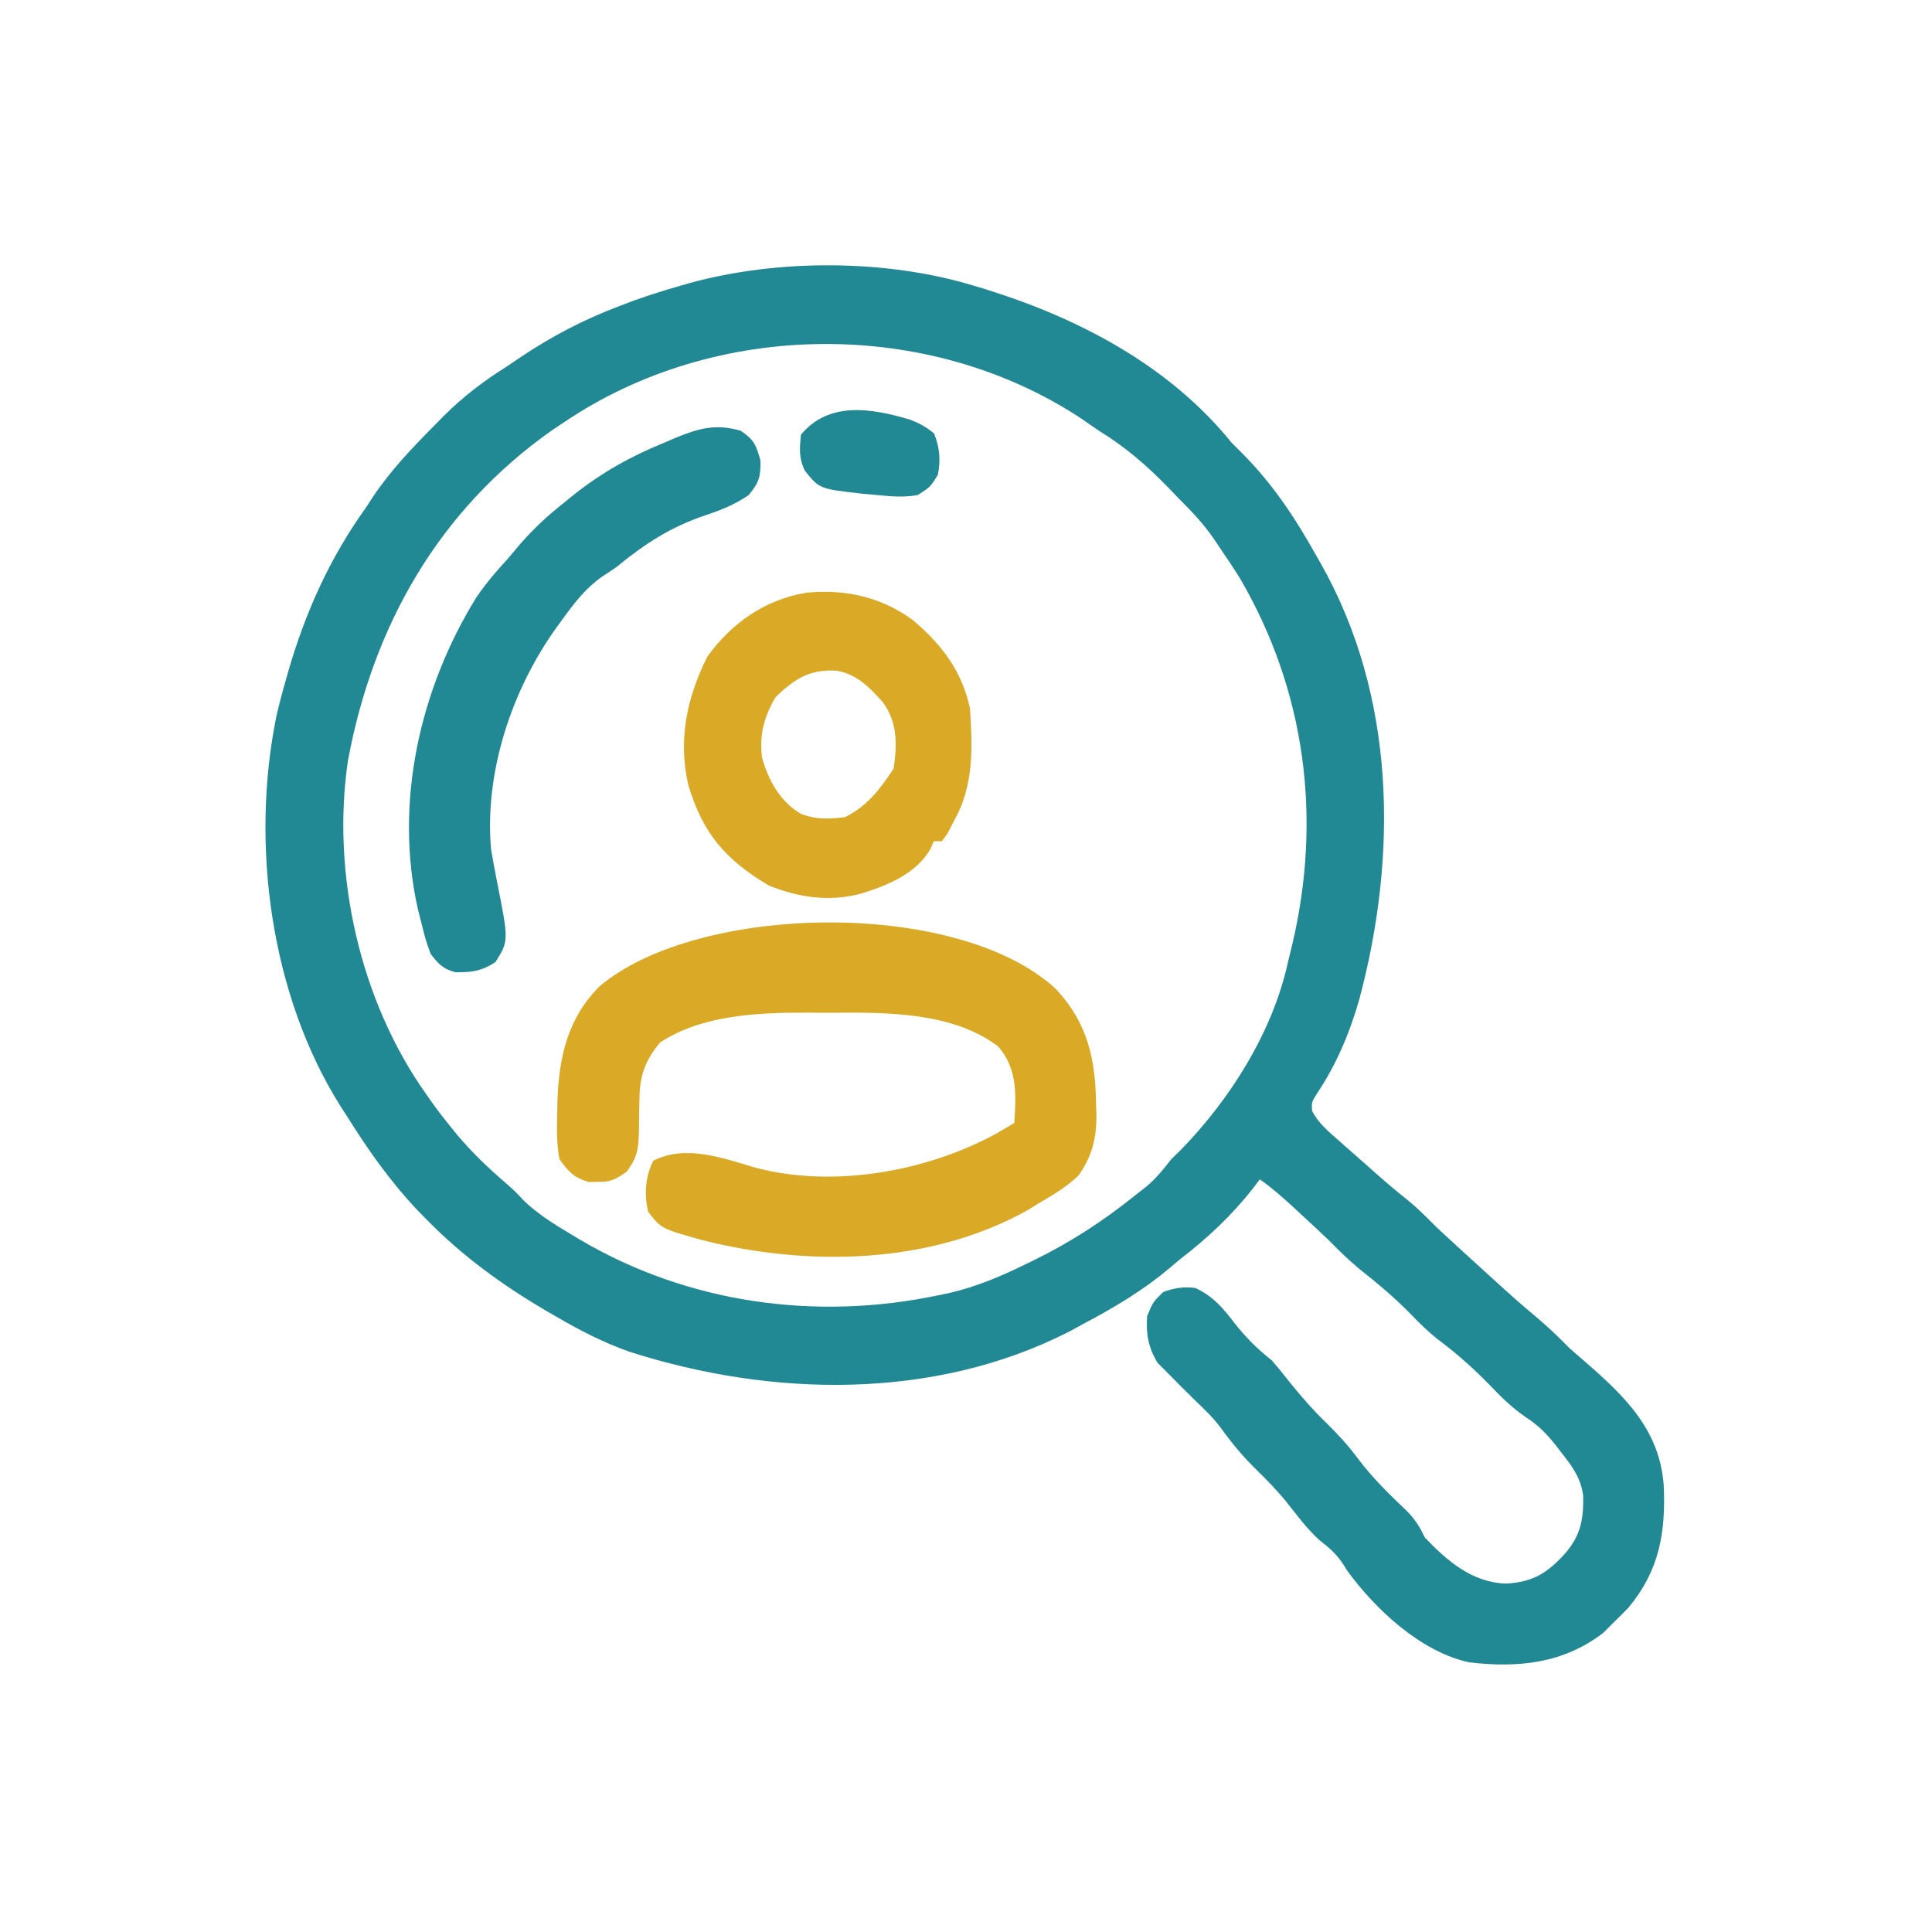 <?xml version="1.0" encoding="UTF-8"?>
<svg version="1.1" xmlns="http://www.w3.org/2000/svg" width="480" height="480">
<path d="M0 0 C0.979 0.296 1.957 0.591 2.966 0.896 C26.127 8.116 48.5 19.835 64 39 C64.825 39.825 65.65 40.65 66.5 41.5 C74.193 49.193 79.706 57.551 85 67 C85.537 67.936 85.537 67.936 86.084 68.891 C104.83 101.939 105.297 141.407 95.719 177.277 C93.352 185.56 90.037 193.461 85.23 200.645 C83.855 202.85 83.855 202.85 83.965 204.98 C85.539 208.051 87.998 210.081 90.562 212.312 C91.105 212.796 91.647 213.279 92.205 213.778 C93.797 215.193 95.397 216.597 97 218 C97.791 218.704 98.583 219.408 99.398 220.133 C102.113 222.536 104.843 224.876 107.688 227.125 C110.315 229.256 112.608 231.608 115 234 C118.967 237.703 122.984 241.351 127 245 C128.383 246.257 128.383 246.257 129.793 247.539 C134.978 252.231 134.978 252.231 140.312 256.75 C143.041 259.035 145.484 261.484 148 264 C149.285 265.133 150.577 266.257 151.875 267.375 C161.868 276.07 170.377 284.331 171.355 298.156 C171.863 309.783 170.244 319.237 162.562 328.438 C161.395 329.645 160.209 330.834 159 332 C158.113 332.887 157.226 333.774 156.312 334.688 C146.365 342.323 135.077 343.439 123 342 C110.998 339.394 99.742 328.884 92.691 319.203 C92.381 318.703 92.07 318.203 91.75 317.688 C90.022 315.034 88.227 313.527 85.758 311.598 C82.568 308.699 80.048 305.203 77.367 301.84 C75.136 299.163 72.81 296.739 70.312 294.312 C66.917 291.012 64.086 287.606 61.324 283.77 C59.444 281.258 57.271 279.16 55 277 C52.636 274.695 50.309 272.359 48 270 C47.216 269.216 46.432 268.433 45.625 267.625 C43.29 263.854 42.698 260.413 43 256 C44.438 252.5 44.438 252.5 47 250 C49.72 248.997 52.124 248.609 55 249 C59.279 251.014 61.64 253.726 64.5 257.438 C67.416 261.21 70.281 264.041 74 267 C75.46 268.692 76.876 270.424 78.25 272.188 C81.209 275.888 84.226 279.325 87.625 282.625 C90.48 285.401 92.997 288.182 95.375 291.375 C99.016 296.249 103.258 300.326 107.645 304.52 C109.743 306.729 110.717 308.318 112 311 C117.559 316.827 123.754 322.139 132.062 322.438 C138.741 322.105 142.364 319.898 146.812 315 C150.766 310.392 151.413 306.581 151.344 300.625 C150.772 296.261 148.685 293.39 146 290 C145.519 289.37 145.038 288.739 144.543 288.09 C142.244 285.233 140.281 283.183 137.172 281.16 C133.713 278.805 131.057 276.201 128.188 273.188 C124.069 268.957 119.888 265.222 115.137 261.699 C112.777 259.823 110.726 257.786 108.625 255.625 C104.542 251.428 100.171 247.767 95.578 244.141 C92.878 241.899 90.464 239.498 88 237 C85.833 234.936 83.637 232.905 81.438 230.875 C80.874 230.35 80.31 229.826 79.729 229.285 C76.921 226.691 74.125 224.216 71 222 C70.478 222.69 69.956 223.379 69.418 224.09 C63.895 231.141 58.095 236.522 51 242 C49.797 243.017 49.797 243.017 48.57 244.055 C41.889 249.684 34.686 253.935 27 258 C25.324 258.915 25.324 258.915 23.613 259.848 C-10.027 276.988 -50.246 276.135 -85.492 264.875 C-92.023 262.596 -98.036 259.478 -104 256 C-104.678 255.608 -105.356 255.215 -106.054 254.811 C-117.091 248.346 -127.014 241.169 -136 232 C-136.767 231.219 -137.534 230.438 -138.324 229.633 C-145.206 222.331 -150.699 214.492 -156 206 C-156.485 205.25 -156.969 204.5 -157.468 203.727 C-174.809 176.14 -179.815 138.645 -173.312 106.875 C-172.63 103.888 -171.851 100.943 -171 98 C-170.719 97.002 -170.719 97.002 -170.433 95.983 C-166.15 81.14 -160.029 67.528 -151 55 C-150.182 53.737 -150.182 53.737 -149.348 52.449 C-144.934 45.853 -139.632 40.318 -134.062 34.688 C-133.311 33.922 -132.56 33.157 -131.786 32.369 C-126.888 27.511 -121.841 23.647 -116 20 C-114.847 19.224 -113.697 18.443 -112.551 17.656 C-104.69 12.422 -96.874 8.346 -88 5 C-86.841 4.559 -85.682 4.118 -84.488 3.664 C-80.687 2.308 -76.88 1.105 -73 0 C-72.314 -0.199 -71.627 -0.398 -70.92 -0.603 C-48.87 -6.705 -21.902 -6.654 0 0 Z M-102 34 C-102.932 34.619 -103.864 35.237 -104.824 35.875 C-133.003 55.74 -149.284 84.368 -155.542 117.904 C-159.711 146.085 -152.578 177.777 -136 201 C-135.475 201.752 -134.951 202.503 -134.41 203.277 C-132.993 205.236 -131.526 207.125 -130 209 C-129.469 209.654 -128.938 210.307 -128.391 210.98 C-124.655 215.41 -120.608 219.273 -116.211 223.043 C-114 225 -114 225 -111.758 227.398 C-108.297 230.663 -104.569 233.001 -100.5 235.438 C-99.695 235.92 -98.891 236.402 -98.062 236.899 C-71.224 252.778 -39.451 257.235 -8.875 250.812 C-7.467 250.518 -7.467 250.518 -6.03 250.218 C0.734 248.639 6.782 246.063 13 243 C13.686 242.668 14.372 242.336 15.078 241.993 C24.161 237.513 32.098 232.35 40 226 C40.895 225.303 41.789 224.605 42.711 223.887 C45.224 221.815 46.999 219.564 49 217 C49.742 216.278 50.485 215.556 51.25 214.812 C63.628 202.153 74.209 185.395 78 168 C78.357 166.528 78.715 165.057 79.074 163.586 C86.456 132.243 82.387 100.71 66.105 72.746 C64.463 70.116 62.764 67.549 61 65 C60.548 64.325 60.095 63.649 59.629 62.953 C57.071 59.224 54.21 56.167 51 53 C50.149 52.114 49.298 51.229 48.422 50.316 C43.007 44.735 37.655 40.062 31 36 C29.518 34.983 28.039 33.962 26.562 32.938 C-11.491 7.872 -64.314 8.398 -102 34 Z " fill="#218994" transform="translate(242,71)"/>
<path d="M0 0 C7.907 8.452 9.869 17.442 10 28.625 C10.029 29.442 10.058 30.258 10.088 31.1 C10.149 37.012 9.085 41.414 5.688 46.312 C2.71 49.214 -0.741 51.2 -4.312 53.312 C-5.141 53.827 -5.97 54.341 -6.824 54.871 C-31.167 68.553 -61.648 69.079 -88.043 62.363 C-98.07 59.548 -98.07 59.548 -101.312 55.312 C-102.273 50.907 -102.018 46.723 -100 42.688 C-92.078 38.634 -82.906 41.961 -74.891 44.34 C-55.623 49.577 -32.386 45.487 -15 36.062 C-13.43 35.158 -11.865 34.246 -10.312 33.312 C-9.852 26.348 -9.496 19.833 -14.312 14.312 C-25.43 5.847 -41.683 5.811 -55.056 5.921 C-57.377 5.938 -59.696 5.921 -62.018 5.902 C-74.077 5.886 -87.924 6.471 -98.312 13.312 C-102.166 17.937 -103.415 21.783 -103.453 27.684 C-103.472 28.505 -103.492 29.327 -103.512 30.174 C-103.545 31.887 -103.564 33.601 -103.566 35.314 C-103.697 39.699 -103.898 41.754 -106.578 45.371 C-109.325 47.322 -110.505 47.996 -113.812 47.938 C-114.545 47.95 -115.277 47.963 -116.031 47.977 C-119.728 46.9 -121.07 45.449 -123.312 42.312 C-124.029 38.611 -123.975 35.009 -123.875 31.25 C-123.858 30.217 -123.842 29.185 -123.825 28.121 C-123.49 17.131 -121.335 7.3 -113.312 -0.688 C-88.774 -21.296 -24.36 -22.503 0 0 Z " fill="#DAAA27" transform="translate(262.312,245.688)"/>
<path d="M0 0 C7.204 6.143 12.052 12.538 14.105 21.863 C14.702 31.81 15.124 40.932 10.105 49.863 C9.569 50.895 9.033 51.926 8.48 52.988 C7.8 53.916 7.8 53.916 7.105 54.863 C6.445 54.863 5.785 54.863 5.105 54.863 C4.85 55.46 4.595 56.057 4.332 56.672 C0.839 62.912 -6.377 65.833 -12.895 67.863 C-20.786 69.981 -28.403 68.886 -35.895 65.863 C-46.684 59.449 -52.325 52.885 -55.895 40.863 C-58.467 29.704 -56.274 19.18 -51.145 8.988 C-45.106 0.602 -36.804 -5.161 -26.566 -6.883 C-16.821 -7.809 -7.904 -5.834 0 0 Z M-34.145 18.988 C-37.038 23.741 -38.376 28.737 -37.52 34.301 C-35.854 39.904 -33.155 44.899 -28.008 48 C-24.337 49.5 -20.786 49.411 -16.895 48.863 C-11.317 46.022 -8.303 41.976 -4.895 36.863 C-3.971 30.87 -3.889 25.41 -7.52 20.363 C-10.827 16.663 -13.984 13.367 -19.062 12.488 C-25.768 12.129 -29.308 14.42 -34.145 18.988 Z " fill="#DAAA27" transform="translate(226.895,154.137)"/>
<path d="M0 0 C3.306 2.204 3.888 3.59 4.938 7.438 C5.008 11.482 4.566 12.921 2 16 C-1.336 18.297 -4.687 19.663 -8.52 20.94 C-17.43 23.929 -23.708 28.035 -31 34 C-32.151 34.768 -33.303 35.533 -34.457 36.297 C-38.503 39.16 -41.239 42.698 -44.125 46.688 C-44.648 47.402 -45.171 48.117 -45.709 48.854 C-56.805 64.279 -63.692 84.82 -62 104 C-61.532 106.72 -61.039 109.42 -60.5 112.125 C-57.59 126.772 -57.59 126.772 -60.938 132.062 C-64.507 134.321 -66.686 134.559 -70.816 134.566 C-73.927 133.759 -75.044 132.544 -77 130 C-78.23 126.609 -78.23 126.609 -79.188 122.75 C-79.511 121.487 -79.835 120.223 -80.168 118.922 C-86.115 92.547 -79.753 64.253 -65.684 41.473 C-63.358 38.057 -60.807 35.023 -58 32 C-56.854 30.646 -55.708 29.292 -54.562 27.938 C-51.298 24.232 -47.869 21.061 -44 18 C-43.125 17.287 -42.249 16.574 -41.348 15.84 C-34.31 10.3 -27.284 6.366 -19 3 C-17.523 2.362 -17.523 2.362 -16.016 1.711 C-10.184 -0.657 -6.138 -1.723 0 0 Z " fill="#218994" transform="translate(184,107)"/>
<path d="M0 0 C2.364 0.935 3.827 1.751 5.812 3.375 C7.225 6.86 7.487 10.04 6.75 13.688 C4.875 16.688 4.875 16.688 1.75 18.688 C-1.647 19.298 -4.829 19.026 -8.25 18.688 C-9.445 18.581 -10.64 18.474 -11.871 18.363 C-22.665 17.139 -22.665 17.139 -26.25 12.688 C-27.819 9.549 -27.602 7.149 -27.25 3.688 C-20.348 -4.668 -9.701 -2.934 0 0 Z " fill="#218994" transform="translate(226.25,104.312)"/>
</svg>
